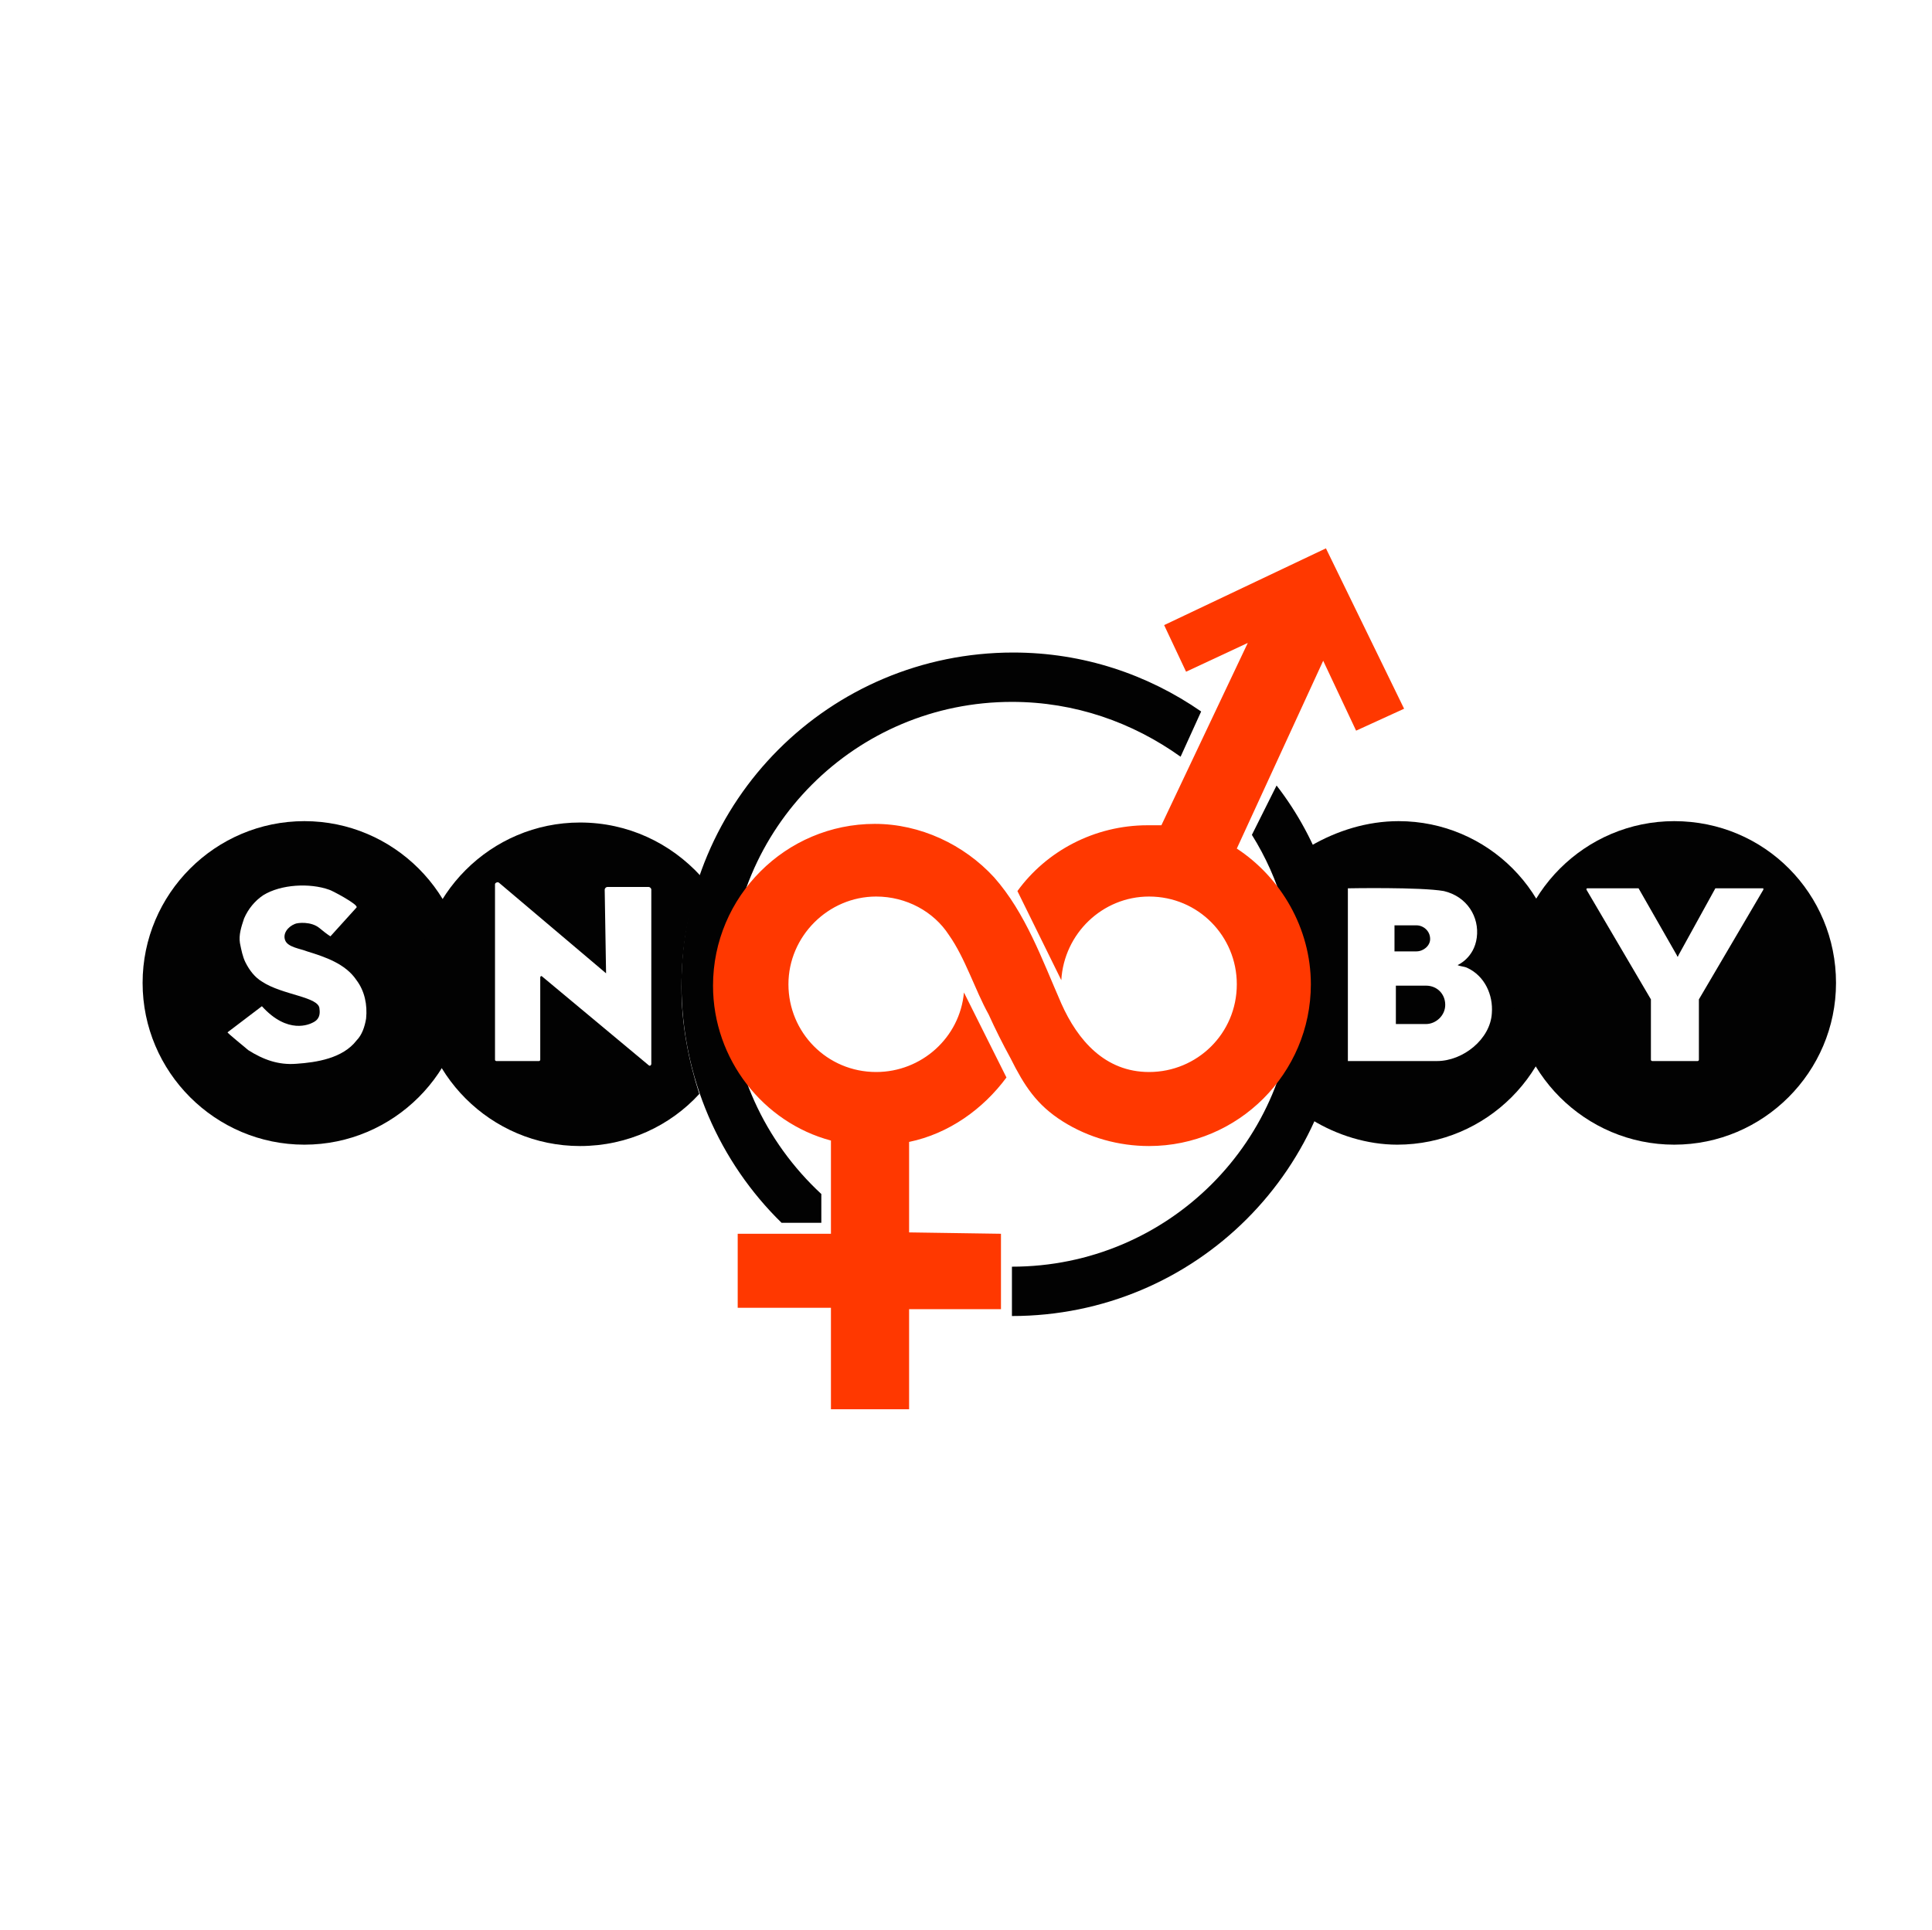 <?xml version="1.0" encoding="utf-8"?>
<!-- Generator: Adobe Illustrator 19.0.0, SVG Export Plug-In . SVG Version: 6.00 Build 0)  -->
<svg version="1.1" id="Layer_1" xmlns="http://www.w3.org/2000/svg" xmlns:xlink="http://www.w3.org/1999/xlink" x="0px" y="0px"
	 width="140.9px" height="140.8px" viewBox="-235 326.2 140.9 140.8" style="enable-background:new -235 326.2 140.9 140.8;"
	 xml:space="preserve">
<style type="text/css">
	.st0{fill:#020202;}
	.st1{fill:#FF3800;}
</style>
<g id="Layer_10">
	<path id="XMLID_745_" class="st0" d="M-212.8,386.1c-6.5,0-11.8,5.3-11.8,11.8s5.3,11.8,11.8,11.8s11.8-5.3,11.8-11.8
		S-206.3,386.1-212.8,386.1z M-208.3,400.5c-0.1,0.6-0.3,1.2-0.7,1.6c-1,1.3-2.9,1.6-4.4,1.7c-1.3,0.1-2.4-0.3-3.5-1
		c-0.1-0.1-1.6-1.3-1.5-1.3l2.5-1.9c1.9,2.1,3.5,1.3,3.7,1.2c0.2-0.1,0.6-0.3,0.5-1c0-0.9-2.7-1-4.2-2l0,0c-0.5-0.3-0.9-0.8-1.2-1.4
		c-0.2-0.4-0.3-0.9-0.4-1.4c-0.1-0.6,0.1-1.2,0.3-1.8c0.3-0.7,0.8-1.3,1.4-1.7c1.3-0.8,3.4-0.9,4.8-0.4c0.1,0,2.2,1.1,2,1.3
		l-1.9,2.1c0,0-0.2-0.1-0.8-0.6c-0.6-0.5-1.6-0.4-1.8-0.3c-0.5,0.2-0.9,0.7-0.7,1.2s1.1,0.6,1.6,0.8c1.3,0.4,2.8,0.9,3.6,2.1
		C-208.4,398.5-208.2,399.5-208.3,400.5z"/>
	<path id="XMLID_741_" class="st0" d="M-183.9,390.1c-2.2-2.4-5.3-3.9-8.8-3.9c-6.5,0-11.8,5.3-11.8,11.8s5.3,11.8,11.8,11.8
		c3.5,0,6.6-1.5,8.7-3.8c-0.8-2.5-1.3-5.1-1.3-7.8C-185.3,395.3-184.8,392.6-183.9,390.1z M-187.5,403.8c0,0.1-0.1,0.2-0.2,0.1
		l-7.8-6.5c0,0-0.1,0-0.1,0.1v6c0,0,0,0.1-0.1,0.1h-3.1c0,0-0.1,0-0.1-0.1v-12.8c0-0.1,0.2-0.2,0.3-0.1l7.8,6.6l-0.1-6.1
		c0-0.1,0.1-0.2,0.2-0.2h3c0.1,0,0.2,0.1,0.2,0.2C-187.5,391.1-187.5,403.8-187.5,403.8z"/>
	<path id="XMLID_736_" class="st0" d="M-133,386.1c-2.3,0-4.5,0.7-6.4,1.8c1.4,3.1,2.2,6.5,2.2,10.1c0,3.5-0.8,6.9-2.1,9.9
		c1.8,1.1,4,1.8,6.2,1.8c6.5,0,11.8-5.3,11.8-11.8C-121.2,391.4-126.5,386.1-133,386.1z M-126.2,400.1c-0.1,1.9-2.1,3.5-4,3.5
		c-2.4,0-6.5,0-6.5,0V391c0,0,5.3-0.1,7,0.2c1.7,0.4,2.6,1.9,2.4,3.4s-1.4,2-1.4,2c0.2,0.1,0.5,0.1,0.7,0.2
		C-126.7,397.4-126.1,398.8-126.2,400.1z"/>
	<path id="XMLID_733_" class="st0" d="M-131.7,395.6h-1.6v-1.9h1.6c0.5,0,1,0.4,1,1l0,0C-130.7,395.2-131.2,395.6-131.7,395.6z"/>
	<path id="XMLID_732_" class="st0" d="M-131,400.9h-2.2v-2.8h2.2c0.8,0,1.4,0.6,1.4,1.4l0,0C-129.6,400.3-130.3,400.9-131,400.9z"/>
	<path id="XMLID_727_" class="st0" d="M-112.9,386.1c-6.5,0-11.8,5.3-11.8,11.8s5.3,11.8,11.8,11.8c6.5,0,11.8-5.3,11.8-11.8
		S-106.3,386.1-112.9,386.1z M-106.4,391.1l-4.7,8l0,0v4.4c0,0,0,0.1-0.1,0.1h-3.3c0,0-0.1,0-0.1-0.1v-4.4l0,0l-4.7-8
		c0-0.1,0-0.1,0.1-0.1h3.6h0.1l2.8,4.9c0,0.1,0.1,0.1,0.1,0l2.7-4.9c0,0,0,0,0.1,0h3.4C-106.4,390.9-106.4,391-106.4,391.1z"/>
	<path id="XMLID_723_" class="st0" d="M-141.9,383.5l-1.8,3.6c2,3.2,3.1,6.9,3.1,10.9c0,11.4-9.2,20.6-20.6,20.6v3.6
		c13.4,0,24.2-10.8,24.2-24.2C-137,392.6-138.8,387.5-141.9,383.5z M-181.8,398c0-11.4,9.2-20.6,20.6-20.6c4.6,0,8.8,1.5,12.3,4
		l1.5-3.3c-3.9-2.7-8.6-4.3-13.7-4.3c-13.4,0-24.2,10.8-24.2,24.2c0,6.8,2.8,13,7.3,17.4h2.9v-2.1
		C-179.2,409.5-181.8,404.1-181.8,398z"/>
	<path id="XMLID_719_" class="st1" d="M-138.3,366.2l-11.8,5.6l1.6,3.4l4.5-2.1l-6.3,13.3c-0.3,0-0.6,0-1,0c-3.9,0-7.4,1.9-9.5,4.8
		l3.2,6.5c0.2-3.4,3-6.1,6.4-6.1c3.6,0,6.4,2.9,6.4,6.4c0,3.6-2.9,6.4-6.4,6.4c-3.2,0-5.2-2.3-6.4-5c-1.4-3.2-2.6-6.6-4.9-9.2
		c-2.2-2.4-5.4-3.9-8.7-3.9c-6.5,0-11.8,5.3-11.8,11.8c0,5.4,3.7,10,8.6,11.3v6.8h-6.8v5.4h6.8v7.4h5.7v-7.3h6.7v-5.5l-6.7-0.1v-6.6
		c2.9-0.6,5.4-2.4,7.1-4.7l-3.1-6.2c-0.3,3.3-3.1,5.8-6.4,5.8c-3.6,0-6.4-2.9-6.4-6.4s2.9-6.4,6.4-6.4c2.2,0,4.2,1.1,5.3,2.8
		c1.2,1.7,1.9,4,2.9,5.8c0.5,1.1,1,2.1,1.6,3.2c1,2,1.9,3.4,3.8,4.6c1.9,1.2,4.1,1.8,6.3,1.8c6.5,0,11.8-5.3,11.8-11.8
		c0-4.1-2.2-7.8-5.4-9.9l6.3-13.7l2.4,5.1l3.5-1.6L-138.3,366.2z"/>
</g>
</svg>
